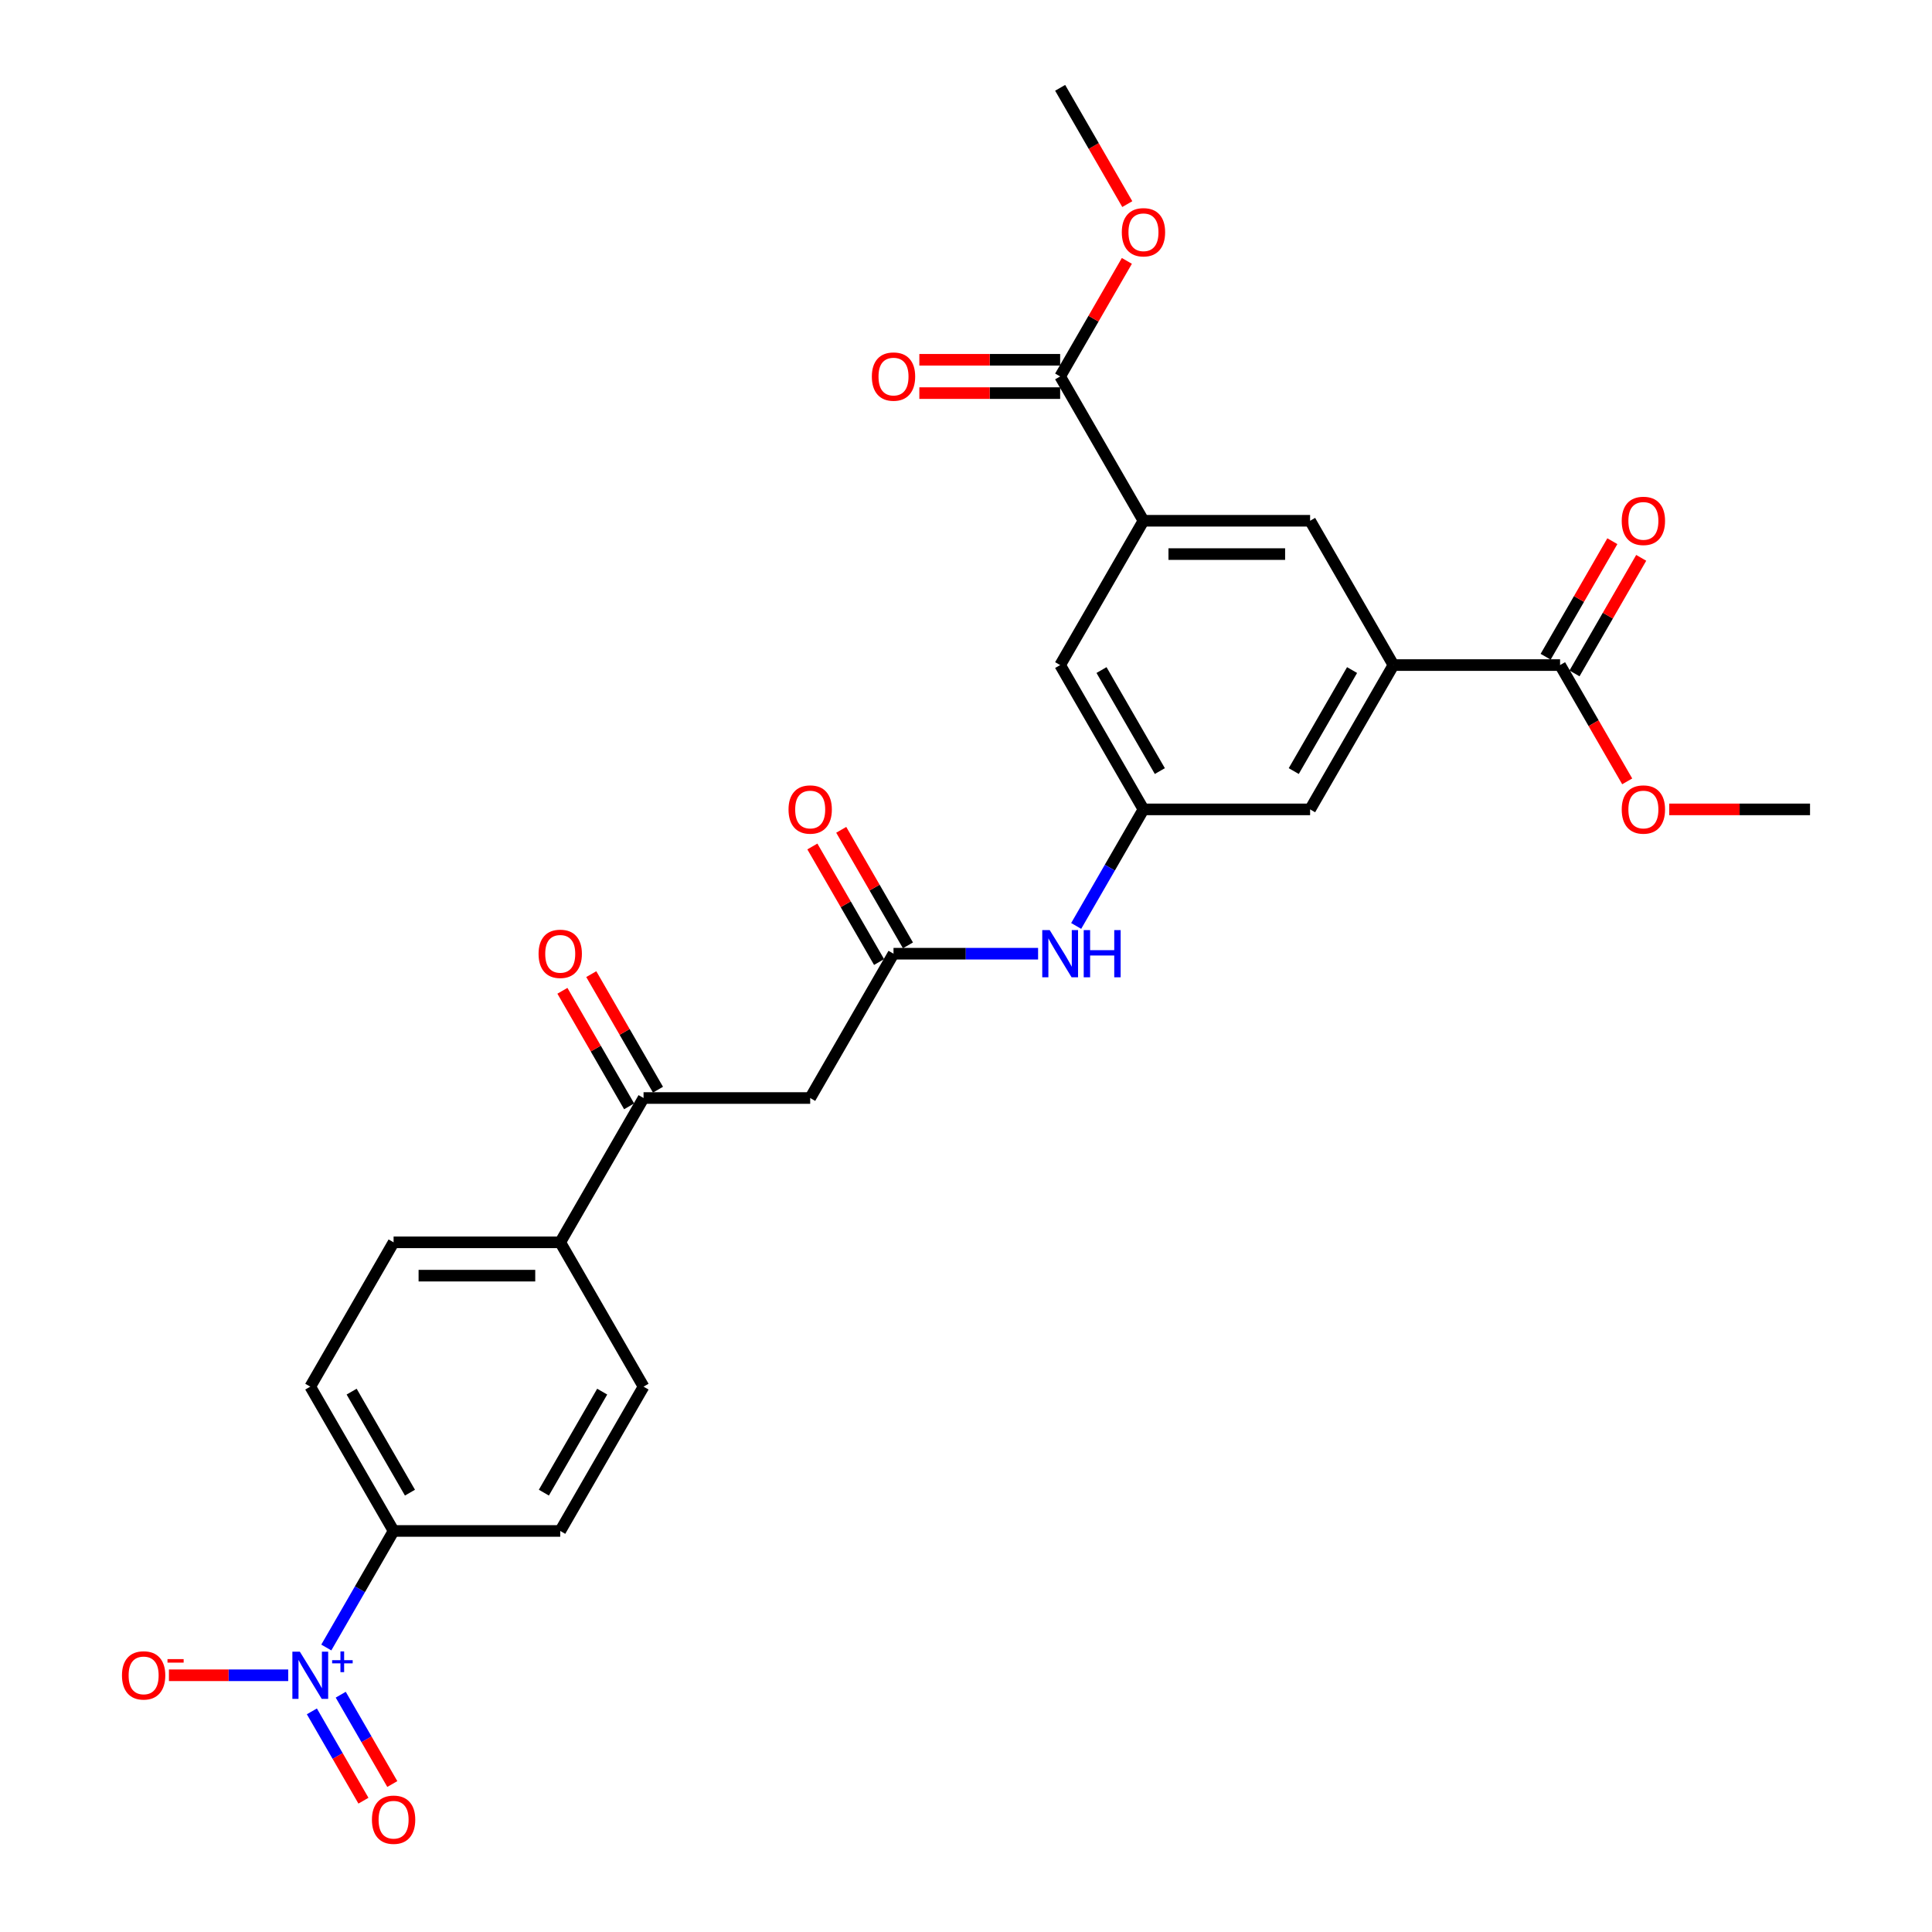 <?xml version='1.0' encoding='iso-8859-1'?>
<svg version='1.1' baseProfile='full'
              xmlns='http://www.w3.org/2000/svg'
                      xmlns:rdkit='http://www.rdkit.org/xml'
                      xmlns:xlink='http://www.w3.org/1999/xlink'
                  xml:space='preserve'
width='1000px' height='1000px' viewBox='0 0 1000 1000'>
<!-- END OF HEADER -->
<rect style='opacity:1.0;fill:#FFFFFF;stroke:none' width='1000' height='1000' x='0' y='0'> </rect>
<path class='bond-9' d='M 168.894,852.748 L 186.308,822.585' style='fill:none;fill-rule:evenodd;stroke:#0000FF;stroke-width:6px;stroke-linecap:butt;stroke-linejoin:miter;stroke-opacity:1' />
<path class='bond-9' d='M 186.308,822.585 L 203.723,792.421' style='fill:none;fill-rule:evenodd;stroke:#000000;stroke-width:6px;stroke-linecap:butt;stroke-linejoin:miter;stroke-opacity:1' />
<path class='bond-11' d='M 149.177,867.118 L 118.303,867.118' style='fill:none;fill-rule:evenodd;stroke:#0000FF;stroke-width:6px;stroke-linecap:butt;stroke-linejoin:miter;stroke-opacity:1' />
<path class='bond-11' d='M 118.303,867.118 L 87.429,867.118' style='fill:none;fill-rule:evenodd;stroke:#FF0000;stroke-width:6px;stroke-linecap:butt;stroke-linejoin:miter;stroke-opacity:1' />
<path class='bond-14' d='M 161.424,885.8 L 174.771,908.917' style='fill:none;fill-rule:evenodd;stroke:#0000FF;stroke-width:6px;stroke-linecap:butt;stroke-linejoin:miter;stroke-opacity:1' />
<path class='bond-14' d='M 174.771,908.917 L 188.117,932.034' style='fill:none;fill-rule:evenodd;stroke:#FF0000;stroke-width:6px;stroke-linecap:butt;stroke-linejoin:miter;stroke-opacity:1' />
<path class='bond-14' d='M 176.363,877.175 L 189.71,900.292' style='fill:none;fill-rule:evenodd;stroke:#0000FF;stroke-width:6px;stroke-linecap:butt;stroke-linejoin:miter;stroke-opacity:1' />
<path class='bond-14' d='M 189.71,900.292 L 203.057,923.409' style='fill:none;fill-rule:evenodd;stroke:#FF0000;stroke-width:6px;stroke-linecap:butt;stroke-linejoin:miter;stroke-opacity:1' />
<path class='bond-0' d='M 419.354,568.331 L 333.102,568.331' style='fill:none;fill-rule:evenodd;stroke:#000000;stroke-width:6px;stroke-linecap:butt;stroke-linejoin:miter;stroke-opacity:1' />
<path class='bond-1' d='M 419.354,568.331 L 462.48,493.635' style='fill:none;fill-rule:evenodd;stroke:#000000;stroke-width:6px;stroke-linecap:butt;stroke-linejoin:miter;stroke-opacity:1' />
<path class='bond-10' d='M 462.48,493.635 L 499.896,493.635' style='fill:none;fill-rule:evenodd;stroke:#000000;stroke-width:6px;stroke-linecap:butt;stroke-linejoin:miter;stroke-opacity:1' />
<path class='bond-10' d='M 499.896,493.635 L 537.313,493.635' style='fill:none;fill-rule:evenodd;stroke:#0000FF;stroke-width:6px;stroke-linecap:butt;stroke-linejoin:miter;stroke-opacity:1' />
<path class='bond-16' d='M 469.95,489.322 L 452.684,459.417' style='fill:none;fill-rule:evenodd;stroke:#000000;stroke-width:6px;stroke-linecap:butt;stroke-linejoin:miter;stroke-opacity:1' />
<path class='bond-16' d='M 452.684,459.417 L 435.419,429.512' style='fill:none;fill-rule:evenodd;stroke:#FF0000;stroke-width:6px;stroke-linecap:butt;stroke-linejoin:miter;stroke-opacity:1' />
<path class='bond-16' d='M 455.011,497.947 L 437.745,468.042' style='fill:none;fill-rule:evenodd;stroke:#000000;stroke-width:6px;stroke-linecap:butt;stroke-linejoin:miter;stroke-opacity:1' />
<path class='bond-16' d='M 437.745,468.042 L 420.48,438.138' style='fill:none;fill-rule:evenodd;stroke:#FF0000;stroke-width:6px;stroke-linecap:butt;stroke-linejoin:miter;stroke-opacity:1' />
<path class='bond-2' d='M 721.237,344.241 L 678.111,418.938' style='fill:none;fill-rule:evenodd;stroke:#000000;stroke-width:6px;stroke-linecap:butt;stroke-linejoin:miter;stroke-opacity:1' />
<path class='bond-2' d='M 699.829,346.821 L 669.641,399.108' style='fill:none;fill-rule:evenodd;stroke:#000000;stroke-width:6px;stroke-linecap:butt;stroke-linejoin:miter;stroke-opacity:1' />
<path class='bond-5' d='M 721.237,344.241 L 807.489,344.241' style='fill:none;fill-rule:evenodd;stroke:#000000;stroke-width:6px;stroke-linecap:butt;stroke-linejoin:miter;stroke-opacity:1' />
<path class='bond-29' d='M 721.237,344.241 L 678.111,269.545' style='fill:none;fill-rule:evenodd;stroke:#000000;stroke-width:6px;stroke-linecap:butt;stroke-linejoin:miter;stroke-opacity:1' />
<path class='bond-3' d='M 591.859,269.545 L 548.733,344.241' style='fill:none;fill-rule:evenodd;stroke:#000000;stroke-width:6px;stroke-linecap:butt;stroke-linejoin:miter;stroke-opacity:1' />
<path class='bond-6' d='M 591.859,269.545 L 548.733,194.848' style='fill:none;fill-rule:evenodd;stroke:#000000;stroke-width:6px;stroke-linecap:butt;stroke-linejoin:miter;stroke-opacity:1' />
<path class='bond-8' d='M 591.859,269.545 L 678.111,269.545' style='fill:none;fill-rule:evenodd;stroke:#000000;stroke-width:6px;stroke-linecap:butt;stroke-linejoin:miter;stroke-opacity:1' />
<path class='bond-8' d='M 604.797,286.795 L 665.173,286.795' style='fill:none;fill-rule:evenodd;stroke:#000000;stroke-width:6px;stroke-linecap:butt;stroke-linejoin:miter;stroke-opacity:1' />
<path class='bond-4' d='M 333.102,568.331 L 289.976,643.028' style='fill:none;fill-rule:evenodd;stroke:#000000;stroke-width:6px;stroke-linecap:butt;stroke-linejoin:miter;stroke-opacity:1' />
<path class='bond-19' d='M 340.571,564.019 L 323.306,534.114' style='fill:none;fill-rule:evenodd;stroke:#000000;stroke-width:6px;stroke-linecap:butt;stroke-linejoin:miter;stroke-opacity:1' />
<path class='bond-19' d='M 323.306,534.114 L 306.04,504.209' style='fill:none;fill-rule:evenodd;stroke:#FF0000;stroke-width:6px;stroke-linecap:butt;stroke-linejoin:miter;stroke-opacity:1' />
<path class='bond-19' d='M 325.632,572.644 L 308.367,542.739' style='fill:none;fill-rule:evenodd;stroke:#000000;stroke-width:6px;stroke-linecap:butt;stroke-linejoin:miter;stroke-opacity:1' />
<path class='bond-19' d='M 308.367,542.739 L 291.101,512.834' style='fill:none;fill-rule:evenodd;stroke:#FF0000;stroke-width:6px;stroke-linecap:butt;stroke-linejoin:miter;stroke-opacity:1' />
<path class='bond-17' d='M 814.959,348.554 L 832.225,318.649' style='fill:none;fill-rule:evenodd;stroke:#000000;stroke-width:6px;stroke-linecap:butt;stroke-linejoin:miter;stroke-opacity:1' />
<path class='bond-17' d='M 832.225,318.649 L 849.49,288.744' style='fill:none;fill-rule:evenodd;stroke:#FF0000;stroke-width:6px;stroke-linecap:butt;stroke-linejoin:miter;stroke-opacity:1' />
<path class='bond-17' d='M 800.02,339.929 L 817.285,310.024' style='fill:none;fill-rule:evenodd;stroke:#000000;stroke-width:6px;stroke-linecap:butt;stroke-linejoin:miter;stroke-opacity:1' />
<path class='bond-17' d='M 817.285,310.024 L 834.551,280.119' style='fill:none;fill-rule:evenodd;stroke:#FF0000;stroke-width:6px;stroke-linecap:butt;stroke-linejoin:miter;stroke-opacity:1' />
<path class='bond-24' d='M 807.489,344.241 L 824.864,374.336' style='fill:none;fill-rule:evenodd;stroke:#000000;stroke-width:6px;stroke-linecap:butt;stroke-linejoin:miter;stroke-opacity:1' />
<path class='bond-24' d='M 824.864,374.336 L 842.24,404.43' style='fill:none;fill-rule:evenodd;stroke:#FF0000;stroke-width:6px;stroke-linecap:butt;stroke-linejoin:miter;stroke-opacity:1' />
<path class='bond-18' d='M 548.733,186.223 L 512.291,186.223' style='fill:none;fill-rule:evenodd;stroke:#000000;stroke-width:6px;stroke-linecap:butt;stroke-linejoin:miter;stroke-opacity:1' />
<path class='bond-18' d='M 512.291,186.223 L 475.849,186.223' style='fill:none;fill-rule:evenodd;stroke:#FF0000;stroke-width:6px;stroke-linecap:butt;stroke-linejoin:miter;stroke-opacity:1' />
<path class='bond-18' d='M 548.733,203.473 L 512.291,203.473' style='fill:none;fill-rule:evenodd;stroke:#000000;stroke-width:6px;stroke-linecap:butt;stroke-linejoin:miter;stroke-opacity:1' />
<path class='bond-18' d='M 512.291,203.473 L 475.849,203.473' style='fill:none;fill-rule:evenodd;stroke:#FF0000;stroke-width:6px;stroke-linecap:butt;stroke-linejoin:miter;stroke-opacity:1' />
<path class='bond-25' d='M 548.733,194.848 L 565.998,164.943' style='fill:none;fill-rule:evenodd;stroke:#000000;stroke-width:6px;stroke-linecap:butt;stroke-linejoin:miter;stroke-opacity:1' />
<path class='bond-25' d='M 565.998,164.943 L 583.264,135.038' style='fill:none;fill-rule:evenodd;stroke:#FF0000;stroke-width:6px;stroke-linecap:butt;stroke-linejoin:miter;stroke-opacity:1' />
<path class='bond-7' d='M 591.859,418.938 L 574.444,449.101' style='fill:none;fill-rule:evenodd;stroke:#000000;stroke-width:6px;stroke-linecap:butt;stroke-linejoin:miter;stroke-opacity:1' />
<path class='bond-7' d='M 574.444,449.101 L 557.029,479.265' style='fill:none;fill-rule:evenodd;stroke:#0000FF;stroke-width:6px;stroke-linecap:butt;stroke-linejoin:miter;stroke-opacity:1' />
<path class='bond-12' d='M 591.859,418.938 L 678.111,418.938' style='fill:none;fill-rule:evenodd;stroke:#000000;stroke-width:6px;stroke-linecap:butt;stroke-linejoin:miter;stroke-opacity:1' />
<path class='bond-13' d='M 591.859,418.938 L 548.733,344.241' style='fill:none;fill-rule:evenodd;stroke:#000000;stroke-width:6px;stroke-linecap:butt;stroke-linejoin:miter;stroke-opacity:1' />
<path class='bond-13' d='M 600.329,399.108 L 570.141,346.821' style='fill:none;fill-rule:evenodd;stroke:#000000;stroke-width:6px;stroke-linecap:butt;stroke-linejoin:miter;stroke-opacity:1' />
<path class='bond-20' d='M 203.723,792.421 L 160.597,717.725' style='fill:none;fill-rule:evenodd;stroke:#000000;stroke-width:6px;stroke-linecap:butt;stroke-linejoin:miter;stroke-opacity:1' />
<path class='bond-20' d='M 212.194,772.592 L 182.006,720.304' style='fill:none;fill-rule:evenodd;stroke:#000000;stroke-width:6px;stroke-linecap:butt;stroke-linejoin:miter;stroke-opacity:1' />
<path class='bond-21' d='M 203.723,792.421 L 289.976,792.421' style='fill:none;fill-rule:evenodd;stroke:#000000;stroke-width:6px;stroke-linecap:butt;stroke-linejoin:miter;stroke-opacity:1' />
<path class='bond-15' d='M 289.976,643.028 L 333.102,717.725' style='fill:none;fill-rule:evenodd;stroke:#000000;stroke-width:6px;stroke-linecap:butt;stroke-linejoin:miter;stroke-opacity:1' />
<path class='bond-28' d='M 289.976,643.028 L 203.723,643.028' style='fill:none;fill-rule:evenodd;stroke:#000000;stroke-width:6px;stroke-linecap:butt;stroke-linejoin:miter;stroke-opacity:1' />
<path class='bond-28' d='M 277.038,660.278 L 216.661,660.278' style='fill:none;fill-rule:evenodd;stroke:#000000;stroke-width:6px;stroke-linecap:butt;stroke-linejoin:miter;stroke-opacity:1' />
<path class='bond-22' d='M 160.597,717.725 L 203.723,643.028' style='fill:none;fill-rule:evenodd;stroke:#000000;stroke-width:6px;stroke-linecap:butt;stroke-linejoin:miter;stroke-opacity:1' />
<path class='bond-23' d='M 289.976,792.421 L 333.102,717.725' style='fill:none;fill-rule:evenodd;stroke:#000000;stroke-width:6px;stroke-linecap:butt;stroke-linejoin:miter;stroke-opacity:1' />
<path class='bond-23' d='M 281.505,772.592 L 311.694,720.304' style='fill:none;fill-rule:evenodd;stroke:#000000;stroke-width:6px;stroke-linecap:butt;stroke-linejoin:miter;stroke-opacity:1' />
<path class='bond-26' d='M 863.985,418.938 L 900.426,418.938' style='fill:none;fill-rule:evenodd;stroke:#FF0000;stroke-width:6px;stroke-linecap:butt;stroke-linejoin:miter;stroke-opacity:1' />
<path class='bond-26' d='M 900.426,418.938 L 936.868,418.938' style='fill:none;fill-rule:evenodd;stroke:#000000;stroke-width:6px;stroke-linecap:butt;stroke-linejoin:miter;stroke-opacity:1' />
<path class='bond-27' d='M 583.483,105.644 L 566.108,75.549' style='fill:none;fill-rule:evenodd;stroke:#FF0000;stroke-width:6px;stroke-linecap:butt;stroke-linejoin:miter;stroke-opacity:1' />
<path class='bond-27' d='M 566.108,75.549 L 548.733,45.455' style='fill:none;fill-rule:evenodd;stroke:#000000;stroke-width:6px;stroke-linecap:butt;stroke-linejoin:miter;stroke-opacity:1' />
<path  class='atom-0' d='M 155.198 854.905
L 163.202 867.842
Q 163.996 869.119, 165.272 871.431
Q 166.549 873.742, 166.618 873.88
L 166.618 854.905
L 169.861 854.905
L 169.861 879.331
L 166.514 879.331
L 157.923 865.186
Q 156.923 863.53, 155.853 861.632
Q 154.818 859.735, 154.508 859.148
L 154.508 879.331
L 151.334 879.331
L 151.334 854.905
L 155.198 854.905
' fill='#0000FF'/>
<path  class='atom-0' d='M 171.91 859.308
L 176.214 859.308
L 176.214 854.776
L 178.126 854.776
L 178.126 859.308
L 182.544 859.308
L 182.544 860.947
L 178.126 860.947
L 178.126 865.501
L 176.214 865.501
L 176.214 860.947
L 171.91 860.947
L 171.91 859.308
' fill='#0000FF'/>
<path  class='atom-11' d='M 543.333 481.421
L 551.337 494.359
Q 552.131 495.636, 553.407 497.947
Q 554.684 500.259, 554.753 500.397
L 554.753 481.421
L 557.996 481.421
L 557.996 505.848
L 554.649 505.848
L 546.059 491.703
Q 545.058 490.046, 543.989 488.149
Q 542.954 486.251, 542.643 485.665
L 542.643 505.848
L 539.469 505.848
L 539.469 481.421
L 543.333 481.421
' fill='#0000FF'/>
<path  class='atom-11' d='M 560.929 481.421
L 564.241 481.421
L 564.241 491.806
L 576.73 491.806
L 576.73 481.421
L 580.042 481.421
L 580.042 505.848
L 576.73 505.848
L 576.73 494.566
L 564.241 494.566
L 564.241 505.848
L 560.929 505.848
L 560.929 481.421
' fill='#0000FF'/>
<path  class='atom-12' d='M 63.132 867.187
Q 63.132 861.322, 66.03 858.044
Q 68.928 854.767, 74.345 854.767
Q 79.762 854.767, 82.66 858.044
Q 85.558 861.322, 85.558 867.187
Q 85.558 873.121, 82.625 876.502
Q 79.693 879.849, 74.345 879.849
Q 68.963 879.849, 66.03 876.502
Q 63.132 873.156, 63.132 867.187
M 74.345 877.089
Q 78.071 877.089, 80.072 874.605
Q 82.108 872.086, 82.108 867.187
Q 82.108 862.391, 80.072 859.976
Q 78.071 857.527, 74.345 857.527
Q 70.619 857.527, 68.583 859.942
Q 66.582 862.357, 66.582 867.187
Q 66.582 872.121, 68.583 874.605
Q 70.619 877.089, 74.345 877.089
' fill='#FF0000'/>
<path  class='atom-12' d='M 86.696 858.754
L 95.053 858.754
L 95.053 860.575
L 86.696 860.575
L 86.696 858.754
' fill='#FF0000'/>
<path  class='atom-15' d='M 192.511 941.884
Q 192.511 936.018, 195.409 932.741
Q 198.307 929.463, 203.723 929.463
Q 209.14 929.463, 212.038 932.741
Q 214.936 936.018, 214.936 941.884
Q 214.936 947.818, 212.004 951.199
Q 209.071 954.545, 203.723 954.545
Q 198.341 954.545, 195.409 951.199
Q 192.511 947.852, 192.511 941.884
M 203.723 951.785
Q 207.449 951.785, 209.451 949.301
Q 211.486 946.783, 211.486 941.884
Q 211.486 937.088, 209.451 934.673
Q 207.449 932.223, 203.723 932.223
Q 199.997 932.223, 197.962 934.638
Q 195.961 937.053, 195.961 941.884
Q 195.961 946.817, 197.962 949.301
Q 199.997 951.785, 203.723 951.785
' fill='#FF0000'/>
<path  class='atom-17' d='M 408.141 419.007
Q 408.141 413.142, 411.039 409.864
Q 413.937 406.587, 419.354 406.587
Q 424.771 406.587, 427.669 409.864
Q 430.567 413.142, 430.567 419.007
Q 430.567 424.941, 427.634 428.322
Q 424.702 431.669, 419.354 431.669
Q 413.972 431.669, 411.039 428.322
Q 408.141 424.976, 408.141 419.007
M 419.354 428.909
Q 423.08 428.909, 425.081 426.425
Q 427.117 423.906, 427.117 419.007
Q 427.117 414.211, 425.081 411.796
Q 423.08 409.347, 419.354 409.347
Q 415.628 409.347, 413.592 411.762
Q 411.591 414.177, 411.591 419.007
Q 411.591 423.941, 413.592 426.425
Q 415.628 428.909, 419.354 428.909
' fill='#FF0000'/>
<path  class='atom-18' d='M 839.403 269.614
Q 839.403 263.748, 842.301 260.471
Q 845.199 257.193, 850.616 257.193
Q 856.032 257.193, 858.93 260.471
Q 861.828 263.748, 861.828 269.614
Q 861.828 275.548, 858.896 278.929
Q 855.963 282.275, 850.616 282.275
Q 845.233 282.275, 842.301 278.929
Q 839.403 275.582, 839.403 269.614
M 850.616 279.515
Q 854.342 279.515, 856.343 277.031
Q 858.378 274.513, 858.378 269.614
Q 858.378 264.818, 856.343 262.403
Q 854.342 259.953, 850.616 259.953
Q 846.889 259.953, 844.854 262.368
Q 842.853 264.783, 842.853 269.614
Q 842.853 274.547, 844.854 277.031
Q 846.889 279.515, 850.616 279.515
' fill='#FF0000'/>
<path  class='atom-19' d='M 451.267 194.917
Q 451.267 189.052, 454.166 185.774
Q 457.064 182.497, 462.48 182.497
Q 467.897 182.497, 470.795 185.774
Q 473.693 189.052, 473.693 194.917
Q 473.693 200.851, 470.76 204.232
Q 467.828 207.579, 462.48 207.579
Q 457.098 207.579, 454.166 204.232
Q 451.267 200.886, 451.267 194.917
M 462.48 204.819
Q 466.206 204.819, 468.207 202.335
Q 470.243 199.816, 470.243 194.917
Q 470.243 190.121, 468.207 187.706
Q 466.206 185.257, 462.48 185.257
Q 458.754 185.257, 456.719 187.672
Q 454.718 190.087, 454.718 194.917
Q 454.718 199.851, 456.719 202.335
Q 458.754 204.819, 462.48 204.819
' fill='#FF0000'/>
<path  class='atom-20' d='M 278.763 493.704
Q 278.763 487.838, 281.661 484.561
Q 284.559 481.283, 289.976 481.283
Q 295.392 481.283, 298.29 484.561
Q 301.188 487.838, 301.188 493.704
Q 301.188 499.638, 298.256 503.019
Q 295.323 506.365, 289.976 506.365
Q 284.594 506.365, 281.661 503.019
Q 278.763 499.672, 278.763 493.704
M 289.976 503.605
Q 293.702 503.605, 295.703 501.121
Q 297.738 498.603, 297.738 493.704
Q 297.738 488.908, 295.703 486.493
Q 293.702 484.043, 289.976 484.043
Q 286.25 484.043, 284.214 486.458
Q 282.213 488.873, 282.213 493.704
Q 282.213 498.637, 284.214 501.121
Q 286.25 503.605, 289.976 503.605
' fill='#FF0000'/>
<path  class='atom-25' d='M 839.403 419.007
Q 839.403 413.142, 842.301 409.864
Q 845.199 406.587, 850.616 406.587
Q 856.032 406.587, 858.93 409.864
Q 861.828 413.142, 861.828 419.007
Q 861.828 424.941, 858.896 428.322
Q 855.963 431.669, 850.616 431.669
Q 845.233 431.669, 842.301 428.322
Q 839.403 424.976, 839.403 419.007
M 850.616 428.909
Q 854.342 428.909, 856.343 426.425
Q 858.378 423.906, 858.378 419.007
Q 858.378 414.211, 856.343 411.796
Q 854.342 409.347, 850.616 409.347
Q 846.889 409.347, 844.854 411.762
Q 842.853 414.177, 842.853 419.007
Q 842.853 423.941, 844.854 426.425
Q 846.889 428.909, 850.616 428.909
' fill='#FF0000'/>
<path  class='atom-26' d='M 580.646 120.22
Q 580.646 114.355, 583.544 111.077
Q 586.442 107.8, 591.859 107.8
Q 597.275 107.8, 600.173 111.077
Q 603.071 114.355, 603.071 120.22
Q 603.071 126.154, 600.139 129.535
Q 597.206 132.882, 591.859 132.882
Q 586.477 132.882, 583.544 129.535
Q 580.646 126.189, 580.646 120.22
M 591.859 130.122
Q 595.585 130.122, 597.586 127.638
Q 599.621 125.119, 599.621 120.22
Q 599.621 115.425, 597.586 113.01
Q 595.585 110.56, 591.859 110.56
Q 588.133 110.56, 586.097 112.975
Q 584.096 115.39, 584.096 120.22
Q 584.096 125.154, 586.097 127.638
Q 588.133 130.122, 591.859 130.122
' fill='#FF0000'/>
</svg>
